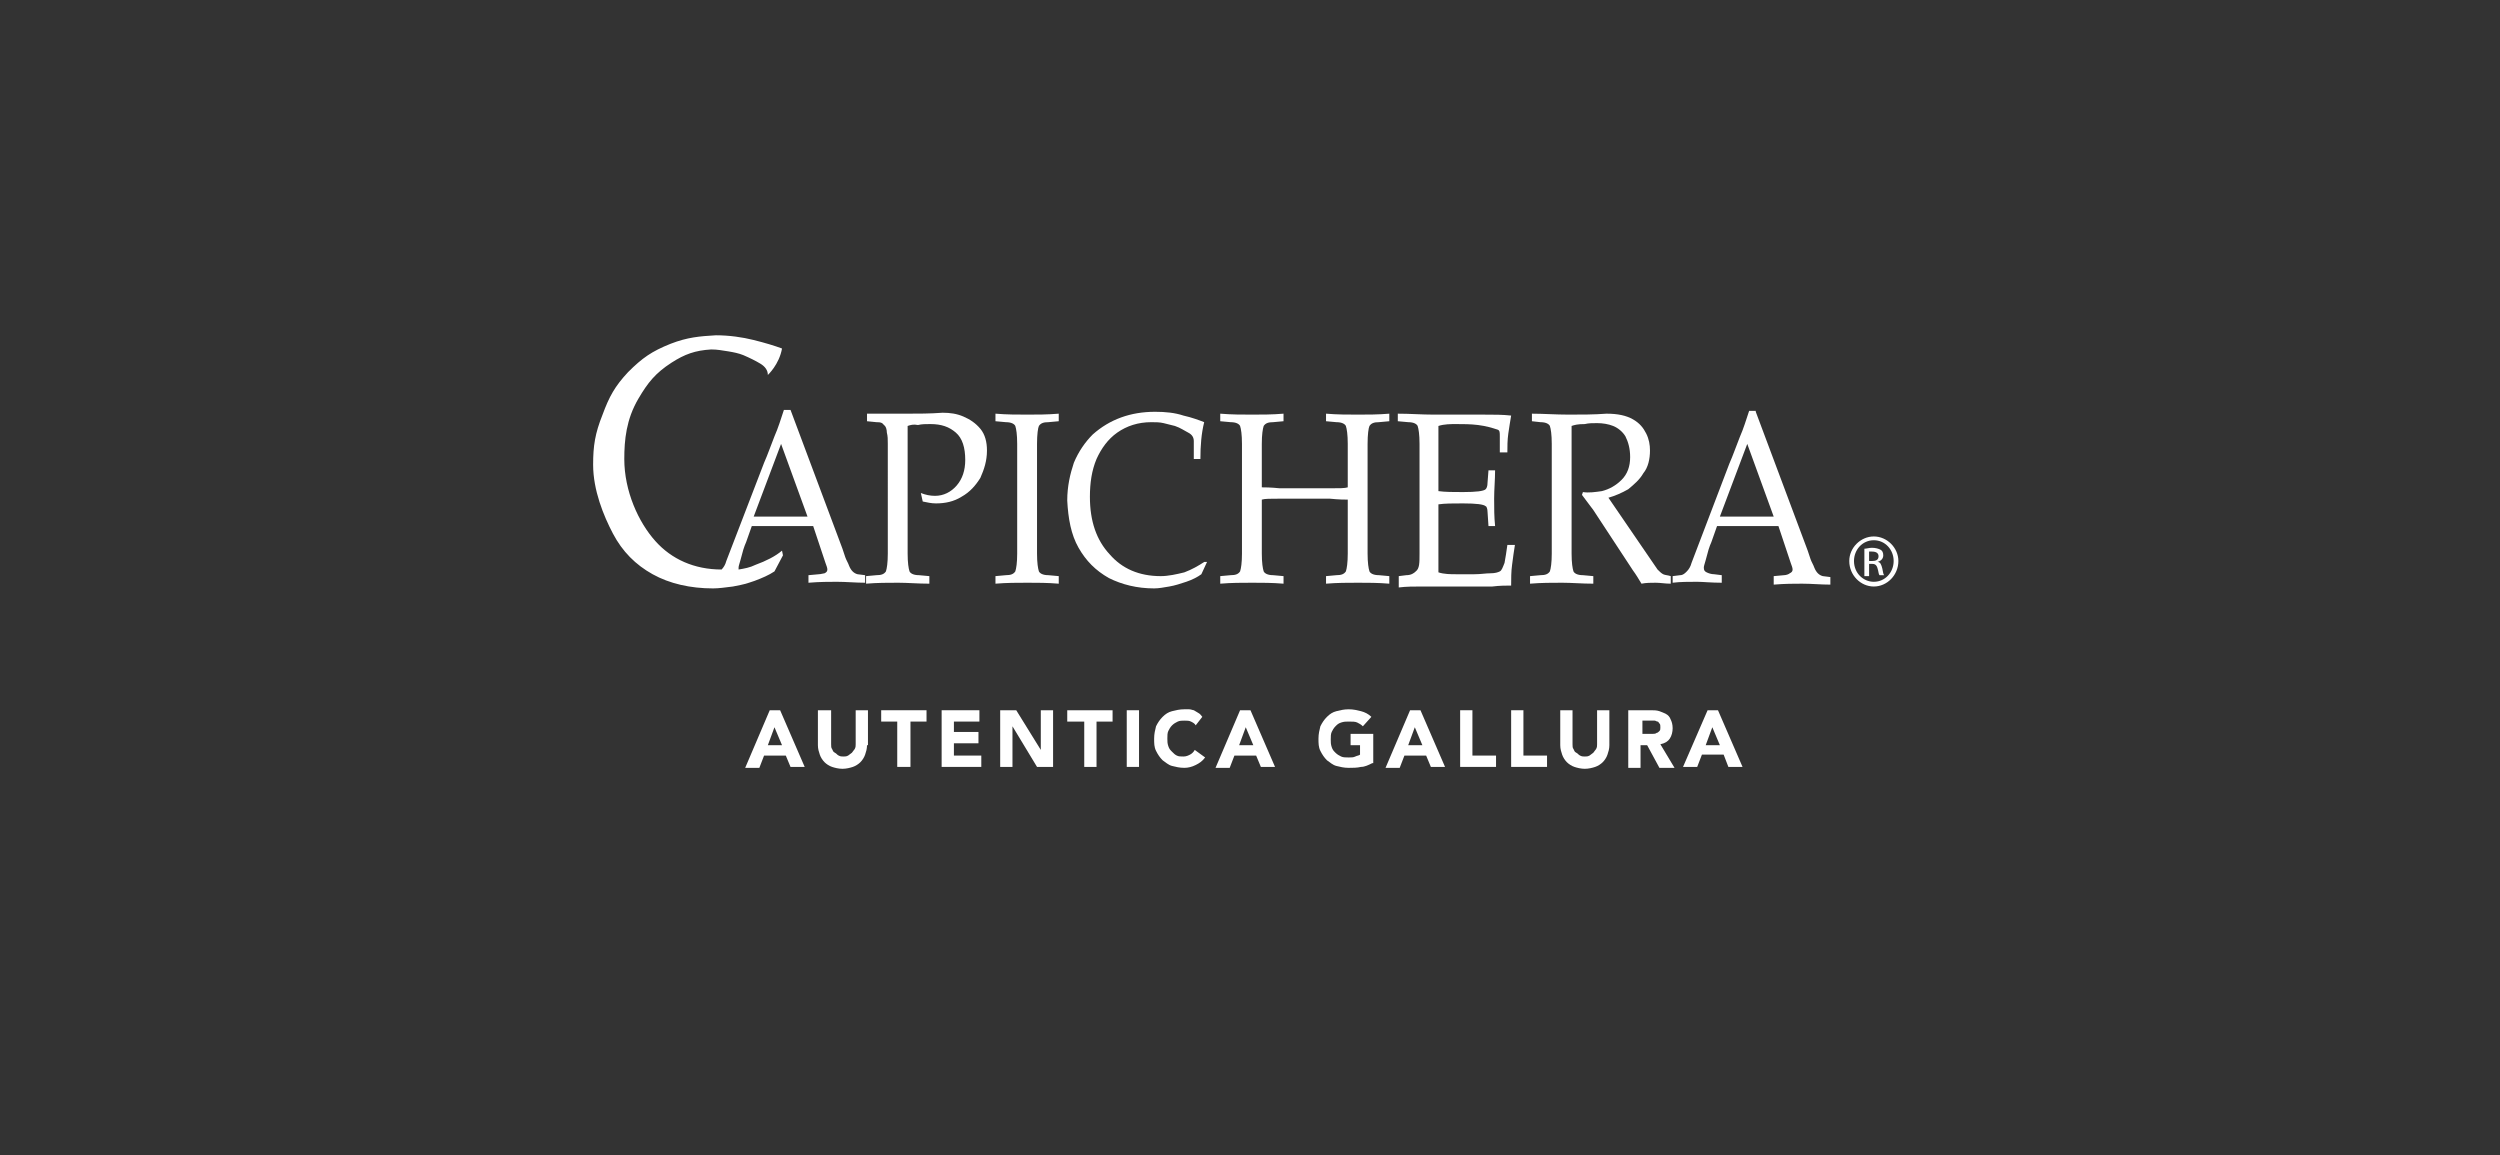 <?xml version="1.0" encoding="utf-8"?>
<!-- Generator: Adobe Illustrator 25.0.0, SVG Export Plug-In . SVG Version: 6.00 Build 0)  -->
<svg version="1.1" id="Livello_1" xmlns="http://www.w3.org/2000/svg" xmlns:xlink="http://www.w3.org/1999/xlink" x="0px" y="0px"
	 viewBox="0 0 264.7 122.3" style="enable-background:new 0 0 264.7 122.3;" xml:space="preserve">
<rect x="0" y="0" width="264.7" height="122.3" fill="#333333" stroke="none"/>
<style type="text/css">
	.st0{display:none;fill:#3A3938;}
	.st1{fill-rule:evenodd;clip-rule:evenodd;fill:#FFFFFF;}
	.st2{fill:#FFFFFF;}
	.st3{fill-rule:evenodd;clip-rule:evenodd;fill:#4A4A49;}
	.st4{fill:#4A4A49;}
	.st5{fill:none;}
	.st6{fill:#3A3938;}
</style>
<rect x="-694.7" y="-227.2" class="st0" width="1976.5" height="1517.7"/>
<g>
	<g>
		<path class="st2" d="M81.5,75.2h1.1l2.6,6h-1.5L83.2,80h-2.3l-0.5,1.3h-1.5L81.5,75.2z M82,77l-0.7,1.9h1.5L82,77z"/>
		<path class="st2" d="M91.8,78.9c0,0.4-0.1,0.7-0.2,1c-0.1,0.3-0.3,0.6-0.5,0.8c-0.2,0.2-0.5,0.4-0.8,0.5c-0.3,0.1-0.7,0.2-1.1,0.2
			c-0.4,0-0.8-0.1-1.1-0.2c-0.3-0.1-0.6-0.3-0.8-0.5c-0.2-0.2-0.4-0.5-0.5-0.8c-0.1-0.3-0.2-0.6-0.2-1v-3.7H88v3.6
			c0,0.2,0,0.4,0.1,0.5c0.1,0.2,0.1,0.3,0.3,0.4s0.2,0.2,0.4,0.3c0.2,0.1,0.3,0.1,0.5,0.1s0.3,0,0.5-0.1c0.1-0.1,0.3-0.2,0.4-0.3
			c0.1-0.1,0.2-0.3,0.3-0.4c0.1-0.2,0.1-0.3,0.1-0.5v-3.6h1.3V78.9z"/>
		<path class="st2" d="M95,76.4h-1.7v-1.2h4.8v1.2h-1.7v4.8H95V76.4z"/>
		<path class="st2" d="M99.6,75.2h4.1v1.2H101v1.1h2.6v1.2H101V80h2.9v1.2h-4.2V75.2z"/>
		<path class="st2" d="M105.8,75.2h1.8l2.6,4.2h0v-4.2h1.3v6h-1.7l-2.6-4.3h0v4.3h-1.3V75.2z"/>
		<path class="st2" d="M114.7,76.4H113v-1.2h4.8v1.2h-1.7v4.8h-1.3V76.4z"/>
		<path class="st2" d="M119.3,75.2h1.3v6h-1.3V75.2z"/>
		<path class="st2" d="M126.6,76.8c-0.1-0.2-0.3-0.3-0.5-0.4c-0.2-0.1-0.4-0.1-0.7-0.1c-0.2,0-0.5,0-0.7,0.1
			c-0.2,0.1-0.4,0.2-0.6,0.4c-0.2,0.2-0.3,0.4-0.4,0.6s-0.1,0.5-0.1,0.8c0,0.3,0,0.5,0.1,0.8s0.2,0.4,0.4,0.6s0.3,0.3,0.5,0.4
			c0.2,0.1,0.4,0.1,0.7,0.1c0.3,0,0.5-0.1,0.7-0.2c0.2-0.1,0.4-0.3,0.5-0.5l1.1,0.8c-0.3,0.4-0.6,0.6-1,0.8
			c-0.4,0.2-0.8,0.3-1.2,0.3c-0.5,0-0.9-0.1-1.3-0.2c-0.4-0.1-0.7-0.4-1-0.6c-0.3-0.3-0.5-0.6-0.7-1c-0.2-0.4-0.2-0.8-0.2-1.3
			c0-0.5,0.1-0.9,0.2-1.3c0.2-0.4,0.4-0.7,0.7-1c0.3-0.3,0.6-0.5,1-0.6c0.4-0.1,0.8-0.2,1.3-0.2c0.2,0,0.3,0,0.5,0
			c0.2,0,0.4,0.1,0.5,0.1c0.2,0.1,0.3,0.2,0.5,0.3c0.2,0.1,0.3,0.3,0.4,0.4L126.6,76.8z"/>
		<path class="st2" d="M131.3,75.2h1.1l2.6,6h-1.5L133,80h-2.3l-0.5,1.3h-1.5L131.3,75.2z M131.9,77l-0.7,1.9h1.5L131.9,77z"/>
		<path class="st2" d="M145.3,80.8c-0.4,0.2-0.8,0.4-1.2,0.4c-0.4,0.1-0.9,0.1-1.3,0.1c-0.5,0-0.9-0.1-1.3-0.2
			c-0.4-0.1-0.7-0.4-1-0.6c-0.3-0.3-0.5-0.6-0.7-1c-0.2-0.4-0.2-0.8-0.2-1.3c0-0.5,0.1-0.9,0.2-1.3c0.2-0.4,0.4-0.7,0.7-1
			c0.3-0.3,0.6-0.5,1-0.6c0.4-0.1,0.8-0.2,1.3-0.2c0.5,0,0.9,0.1,1.3,0.2c0.4,0.1,0.8,0.3,1.1,0.6l-0.9,1c-0.2-0.2-0.4-0.3-0.6-0.4
			s-0.5-0.1-0.9-0.1c-0.3,0-0.5,0-0.8,0.1s-0.4,0.2-0.6,0.4c-0.2,0.2-0.3,0.4-0.4,0.6s-0.1,0.5-0.1,0.8c0,0.3,0,0.5,0.1,0.8
			s0.2,0.4,0.4,0.6c0.2,0.2,0.4,0.3,0.6,0.4c0.2,0.1,0.5,0.1,0.8,0.1c0.3,0,0.5,0,0.7-0.1c0.2-0.1,0.4-0.1,0.5-0.2v-1H143v-1.2h2.4
			V80.8z"/>
		<path class="st2" d="M149.3,75.2h1.1l2.6,6h-1.5L151,80h-2.3l-0.5,1.3h-1.5L149.3,75.2z M149.8,77l-0.7,1.9h1.5L149.8,77z"/>
		<path class="st2" d="M154.6,75.2h1.3V80h2.5v1.2h-3.8V75.2z"/>
		<path class="st2" d="M160,75.2h1.3V80h2.5v1.2H160V75.2z"/>
		<path class="st2" d="M170.4,78.9c0,0.4-0.1,0.7-0.2,1c-0.1,0.3-0.3,0.6-0.5,0.8c-0.2,0.2-0.5,0.4-0.8,0.5
			c-0.3,0.1-0.7,0.2-1.1,0.2c-0.4,0-0.8-0.1-1.1-0.2c-0.3-0.1-0.6-0.3-0.8-0.5c-0.2-0.2-0.4-0.5-0.5-0.8c-0.1-0.3-0.2-0.6-0.2-1
			v-3.7h1.3v3.6c0,0.2,0,0.4,0.1,0.5c0.1,0.2,0.1,0.3,0.3,0.4s0.2,0.2,0.4,0.3c0.2,0.1,0.3,0.1,0.5,0.1s0.3,0,0.5-0.1
			c0.1-0.1,0.3-0.2,0.4-0.3c0.1-0.1,0.2-0.3,0.3-0.4c0.1-0.2,0.1-0.3,0.1-0.5v-3.6h1.3V78.9z"/>
		<path class="st2" d="M172.5,75.2h2.3c0.3,0,0.6,0,0.9,0.1s0.5,0.2,0.7,0.3s0.4,0.3,0.5,0.6c0.1,0.2,0.2,0.5,0.2,0.9
			c0,0.4-0.1,0.8-0.3,1.1c-0.2,0.3-0.5,0.5-1,0.6l1.5,2.5h-1.6l-1.3-2.4h-0.7v2.4h-1.3V75.2z M173.8,77.7h0.8c0.1,0,0.2,0,0.4,0
			c0.1,0,0.3,0,0.4-0.1c0.1,0,0.2-0.1,0.3-0.2c0.1-0.1,0.1-0.2,0.1-0.4c0-0.2,0-0.3-0.1-0.4s-0.1-0.2-0.2-0.2
			c-0.1,0-0.2-0.1-0.3-0.1c-0.1,0-0.2,0-0.4,0h-0.9V77.7z"/>
		<path class="st2" d="M180.8,75.2h1.1l2.6,6h-1.5l-0.5-1.3h-2.3l-0.5,1.3h-1.5L180.8,75.2z M181.3,77l-0.7,1.9h1.5L181.3,77z"/>
	</g>
</g>
<g>
	<path class="st2" d="M82.9,58.8L82,60.5c-0.6,0.4-1.3,0.7-2.1,1l-0.6,0.2c-0.6,0.2-1.2,0.3-1.7,0.4c-0.8,0.1-1.5,0.2-2.1,0.2
		c-2.4,0-4.6-0.5-6.4-1.5c-1.8-1-3.2-2.4-4.2-4.3c-1-1.9-2.1-4.6-2.1-7.3c0-2,0.2-3.3,1-5.3c0.7-1.9,1.3-3,2.7-4.5
		c1.5-1.5,2.5-2.2,4.5-3c1.8-0.7,3.1-0.8,4.8-0.9c1.4,0,2.8,0.2,4,0.5c1.2,0.3,2.2,0.6,3,0.9c-0.3,1.7-1.5,2.8-1.5,2.8
		c0-0.5-0.3-0.9-0.8-1.2c-0.5-0.3-1.1-0.6-1.8-0.9c-0.5-0.2-1-0.3-1.6-0.4c-0.7-0.1-1.1-0.2-1.8-0.2c-1.7,0.1-2.8,0.5-4.2,1.4
		c-1.7,1.1-2.5,2.1-3.5,3.8c-1.3,2.2-1.5,4.4-1.5,6.4c0,3.4,1.5,6.7,3.3,8.7c1.7,1.9,4.1,3,7,3c0.2-0.2,0.4-0.5,0.5-0.9l4-10.4
		c0.4-0.9,0.7-1.8,1.1-2.8c0.4-0.9,0.7-1.9,1-2.8h0.7l5.5,14.7l0.3,0.9c0.1,0.3,0.3,0.6,0.4,0.9c0.2,0.5,0.5,0.8,0.9,0.9l0.8,0.1
		v0.8c-1,0-2-0.1-3-0.1c-0.8,0-1.8,0-3,0.1v-0.8l1.1-0.1c0.2,0,0.5-0.1,0.6-0.1c0.2-0.1,0.3-0.2,0.3-0.4c0-0.2-0.1-0.4-0.2-0.7
		c-0.1-0.3-0.2-0.6-0.3-0.9l-1-3h-6.5l-0.6,1.7c-0.1,0.2-0.2,0.5-0.3,0.8c-0.1,0.4-0.2,0.7-0.3,1.1c-0.1,0.4-0.2,0.6-0.2,0.8
		c0,0.1,0,0.1,0,0.2c0.6-0.1,1.2-0.2,1.8-0.5c1.1-0.4,2.1-0.9,2.8-1.5L82.9,58.8z M79.8,54.7h5.7L82.7,47L79.8,54.7z"/>
	<path class="st1" d="M96.1,45.1v13.5c0,1,0.1,1.6,0.2,1.9c0.1,0.2,0.4,0.4,1,0.4l1.1,0.1v0.8c-1.2,0-2.3-0.1-3.3-0.1
		c-1.1,0-2.2,0-3.4,0.1v-0.8l1.1-0.1c0.5,0,0.8-0.1,1-0.4c0.1-0.3,0.2-0.9,0.2-1.9V47c0-0.5,0-0.8-0.1-1.2c0-0.3-0.1-0.6-0.2-0.7
		c-0.1-0.1-0.2-0.2-0.3-0.3c-0.2-0.1-0.4-0.1-0.6-0.1l-1-0.1v-0.8c0.7,0,1.5,0,2.1,0c0.7,0,1.3,0,2,0c1.3,0,2.6,0,3.9-0.1
		c0.8,0,1.5,0.1,2.2,0.4c0.7,0.3,1.3,0.7,1.8,1.3c0.5,0.6,0.7,1.4,0.7,2.3c0,1.1-0.3,2-0.7,2.9c-0.5,0.8-1.1,1.5-2,2
		c-0.8,0.5-1.7,0.7-2.7,0.7c-0.5,0-0.9-0.1-1.4-0.2l-0.2-0.9c0.5,0.2,1,0.3,1.5,0.3c0.9,0,1.7-0.4,2.3-1.1c0.6-0.7,0.9-1.6,0.9-2.7
		c0-1.3-0.3-2.3-1-2.9c-0.7-0.6-1.5-0.9-2.7-0.9c-0.5,0-0.9,0-1.3,0.1C96.7,44.9,96.4,45,96.1,45.1z"/>
	<path class="st1" d="M109.8,47v11.6c0,1,0.1,1.6,0.2,1.9c0.1,0.2,0.4,0.4,1,0.4l1.1,0.1v0.8c-1.2-0.1-2.3-0.1-3.3-0.1
		c-1.1,0-2.2,0-3.4,0.1V61l1.1-0.1c0.5,0,0.8-0.1,1-0.4c0.1-0.3,0.2-0.9,0.2-1.9V47c0-1-0.1-1.6-0.2-1.9c-0.1-0.2-0.4-0.4-1-0.4
		l-1.1-0.1v-0.8c1.2,0.1,2.3,0.1,3.4,0.1c1,0,2.1,0,3.3-0.1v0.8l-1.1,0.1c-0.5,0-0.8,0.1-1,0.4C109.9,45.3,109.8,46,109.8,47z"/>
	<path class="st1" d="M127.8,59.5l-0.6,1.3c-0.4,0.3-1,0.6-1.6,0.8c-0.6,0.2-1.2,0.4-1.8,0.5c-0.6,0.1-1.1,0.2-1.6,0.2
		c-1.8,0-3.4-0.4-4.8-1.1c-1.4-0.8-2.4-1.8-3.2-3.2c-0.8-1.4-1.1-3.1-1.2-5c0-1.5,0.3-2.8,0.7-4c0.5-1.2,1.2-2.2,2-3
		c0.9-0.8,1.9-1.4,3-1.8c1.1-0.4,2.3-0.6,3.6-0.6c1.1,0,2.1,0.1,3,0.4c0.9,0.2,1.7,0.5,2.2,0.7c-0.3,1.2-0.4,2.5-0.4,3.9h-0.7v-1.9
		c0-0.4-0.2-0.7-0.6-0.9c-0.4-0.2-0.8-0.5-1.4-0.7c-0.4-0.1-0.8-0.2-1.2-0.3c-0.4-0.1-0.9-0.1-1.3-0.1c-1.4,0-2.6,0.4-3.6,1.1
		c-1,0.7-1.7,1.7-2.2,2.8c-0.5,1.2-0.7,2.5-0.7,4c0,2.6,0.7,4.6,2.1,6.1c1.3,1.5,3.1,2.3,5.4,2.3c0.8,0,1.7-0.2,2.5-0.4
		c0.8-0.3,1.5-0.7,2.1-1.1L127.8,59.5z"/>
	<path class="st1" d="M144.8,47v11.6c0,1,0.1,1.6,0.2,1.9c0.1,0.2,0.4,0.4,1,0.4l1.1,0.1v0.8c-1.2-0.1-2.3-0.1-3.3-0.1
		c-1.1,0-2.2,0-3.4,0.1V61l1.1-0.1c0.5,0,0.8-0.1,1-0.4c0.1-0.3,0.2-0.9,0.2-1.9v-5.7c-0.3,0-0.9,0-1.9-0.1h-5.3c-1,0-1.6,0-1.9,0.1
		v5.7c0,1,0.1,1.6,0.2,1.9c0.1,0.2,0.4,0.4,1,0.4l1.1,0.1v0.8c-1.2-0.1-2.3-0.1-3.3-0.1c-1.1,0-2.2,0-3.4,0.1V61l1.1-0.1
		c0.5,0,0.8-0.1,1-0.4c0.1-0.3,0.2-0.9,0.2-1.9V47c0-1-0.1-1.6-0.2-1.9c-0.1-0.2-0.4-0.4-1-0.4l-1.1-0.1v-0.8
		c1.2,0.1,2.3,0.1,3.4,0.1c1,0,2.1,0,3.3-0.1v0.8l-1.1,0.1c-0.5,0-0.8,0.1-1,0.4c-0.1,0.3-0.2,0.9-0.2,1.9v4.6c0.3,0,0.9,0,1.9,0.1
		h5.3c1,0,1.6,0,1.9-0.1V47c0-1-0.1-1.6-0.2-1.9c-0.1-0.2-0.4-0.4-1-0.4l-1.1-0.1v-0.8c1.2,0.1,2.3,0.1,3.4,0.1c1,0,2.1,0,3.3-0.1
		v0.8l-1.1,0.1c-0.5,0-0.8,0.1-1,0.4C144.9,45.3,144.8,46,144.8,47z"/>
	<path class="st1" d="M150.3,58.6V47c0-1-0.1-1.6-0.2-1.9c-0.1-0.2-0.4-0.4-1-0.4l-1.1-0.1v-0.8c1.3,0,2.5,0.1,3.8,0.1
		c1,0,2,0,2.9,0c0.9,0,1.8,0,2.4,0c1.1,0,2,0,2.9,0.1c-0.1,0.6-0.2,1.2-0.3,1.9c-0.1,0.7-0.1,1.4-0.1,2h-0.8v-1.7
		c0-0.4,0-0.6-0.2-0.7c-0.6-0.2-1.3-0.4-2.1-0.5c-0.8-0.1-1.6-0.1-2.3-0.1c-0.6,0-1.3,0-1.9,0.2V52c0.7,0.1,1.6,0.1,2.6,0.1
		c1.4,0,2.2-0.1,2.4-0.3c0.1-0.1,0.2-0.3,0.2-0.7l0.1-1.3h0.7c0,1-0.1,2-0.1,3c0,1,0,1.9,0.1,2.9h-0.7l-0.1-1.5
		c0-0.3-0.1-0.6-0.2-0.6c-0.2-0.2-1-0.3-2.4-0.3c-1.1,0-1.9,0-2.6,0.1v7.2c0.6,0.2,1.3,0.2,1.9,0.2c0.6,0,1.3,0,1.9,0
		c0.7,0,1.2-0.1,1.7-0.1c0.5,0,0.8-0.1,1-0.2c0.2-0.1,0.3-0.4,0.5-0.9c0.1-0.5,0.2-1.2,0.3-1.9h0.8c-0.1,0.6-0.2,1.3-0.3,2.1
		c-0.1,0.7-0.1,1.5-0.1,2.2c-0.5,0-1.2,0-2,0.1c-0.8,0-1.6,0-2.5,0c-0.9,0-1.8,0-2.6,0c-0.9,0-1.6,0-2.4,0c-0.8,0-1.6,0-2.4,0.1V61
		l0.8-0.1c0.5,0,0.8-0.2,1-0.4C150.3,60.2,150.3,59.6,150.3,58.6z"/>
	<path class="st1" d="M166.4,45.1v13.5c0,1,0.1,1.6,0.2,1.9c0.1,0.2,0.4,0.4,1,0.4l1.1,0.1v0.8c-1.2,0-2.3-0.1-3.3-0.1
		c-1.1,0-2.2,0-3.4,0.1V61l1.1-0.1c0.5,0,0.8-0.1,1-0.4c0.1-0.3,0.2-0.9,0.2-1.9V47c0-1-0.1-1.6-0.2-1.9c-0.1-0.2-0.4-0.4-1-0.4
		l-0.9-0.1v-0.8c1.2,0,2.5,0.1,3.9,0.1c1.3,0,2.7,0,4-0.1c1.2,0,2.1,0.2,2.8,0.6c0.7,0.4,1.1,0.9,1.4,1.5c0.3,0.6,0.4,1.2,0.4,1.8
		c0,0.9-0.2,1.8-0.7,2.4c-0.4,0.7-1,1.2-1.6,1.7c-0.7,0.4-1.4,0.7-2.1,0.9l5.2,7.6c0.2,0.2,0.4,0.4,0.6,0.5c0.2,0.1,0.5,0.1,0.8,0.2
		v0.8c-0.6,0-1.1-0.1-1.6-0.1c-0.5,0-1,0-1.5,0.1c-0.3-0.5-0.6-1-0.9-1.4l-4.2-6.4c-0.4-0.5-0.8-1.1-1.2-1.6l0.1-0.3
		c0.6,0.1,1.3,0,2-0.1c0.8-0.2,1.5-0.6,2.1-1.2c0.6-0.6,0.9-1.4,0.9-2.4c0-0.9-0.2-1.6-0.5-2.2c-0.3-0.5-0.8-0.9-1.3-1.1
		c-0.5-0.2-1.1-0.3-1.7-0.3c-0.5,0-0.9,0-1.3,0.1C167,44.9,166.7,45,166.4,45.1z"/>
	<path class="st1" d="M182.1,54.7h5.7L185,47L182.1,54.7z M185.9,43.6l5.5,14.7c0.1,0.3,0.2,0.6,0.3,0.9c0.1,0.3,0.3,0.6,0.4,0.9
		c0.2,0.5,0.5,0.8,0.9,0.9l0.8,0.1v0.8c-1,0-2-0.1-3-0.1c-0.8,0-1.8,0-3,0.1V61l1.1-0.1c0.2,0,0.5-0.1,0.6-0.2
		c0.2-0.1,0.3-0.2,0.3-0.4c0-0.2-0.1-0.4-0.2-0.7c-0.1-0.3-0.2-0.6-0.3-0.9l-1-3h-6.5l-0.6,1.7c-0.1,0.2-0.2,0.5-0.3,0.8
		c-0.1,0.4-0.2,0.7-0.3,1.1c-0.1,0.4-0.2,0.6-0.2,0.8c0,0.3,0.1,0.4,0.3,0.5c0.2,0.1,0.5,0.2,0.8,0.2l0.8,0.1v0.8
		c-1.1,0-2-0.1-2.6-0.1c-0.9,0-1.8,0-2.6,0.1V61l0.8-0.1c0.3,0,0.5-0.2,0.7-0.4c0.2-0.2,0.4-0.5,0.5-0.9l4-10.5
		c0.4-0.9,0.7-1.8,1.1-2.8c0.4-0.9,0.7-1.9,1-2.8H185.9z"/>
	<g>
		<path class="st2" d="M198.4,56.8c1.4,0,2.6,1.2,2.6,2.6c0,1.5-1.2,2.7-2.6,2.7c-1.4,0-2.6-1.2-2.6-2.7
			C195.8,58,197,56.8,198.4,56.8L198.4,56.8z M198.4,57.2c-1.2,0-2.1,1-2.1,2.2c0,1.3,1,2.2,2.1,2.2c1.2,0,2.1-1,2.1-2.2
			C200.5,58.2,199.6,57.2,198.4,57.2L198.4,57.2z M197.9,61h-0.5v-2.9c0.2,0,0.5-0.1,0.8-0.1c0.4,0,0.7,0.1,0.9,0.2
			c0.2,0.1,0.3,0.3,0.3,0.6c0,0.4-0.3,0.6-0.6,0.7v0c0.3,0,0.4,0.3,0.5,0.7c0.1,0.5,0.1,0.6,0.2,0.7h-0.5c-0.1-0.1-0.1-0.4-0.2-0.7
			c-0.1-0.4-0.3-0.5-0.6-0.5h-0.3V61z M197.9,59.4h0.3c0.4,0,0.7-0.1,0.7-0.5c0-0.3-0.2-0.5-0.7-0.5c-0.2,0-0.3,0-0.3,0V59.4z"/>
	</g>
</g>
</svg>
